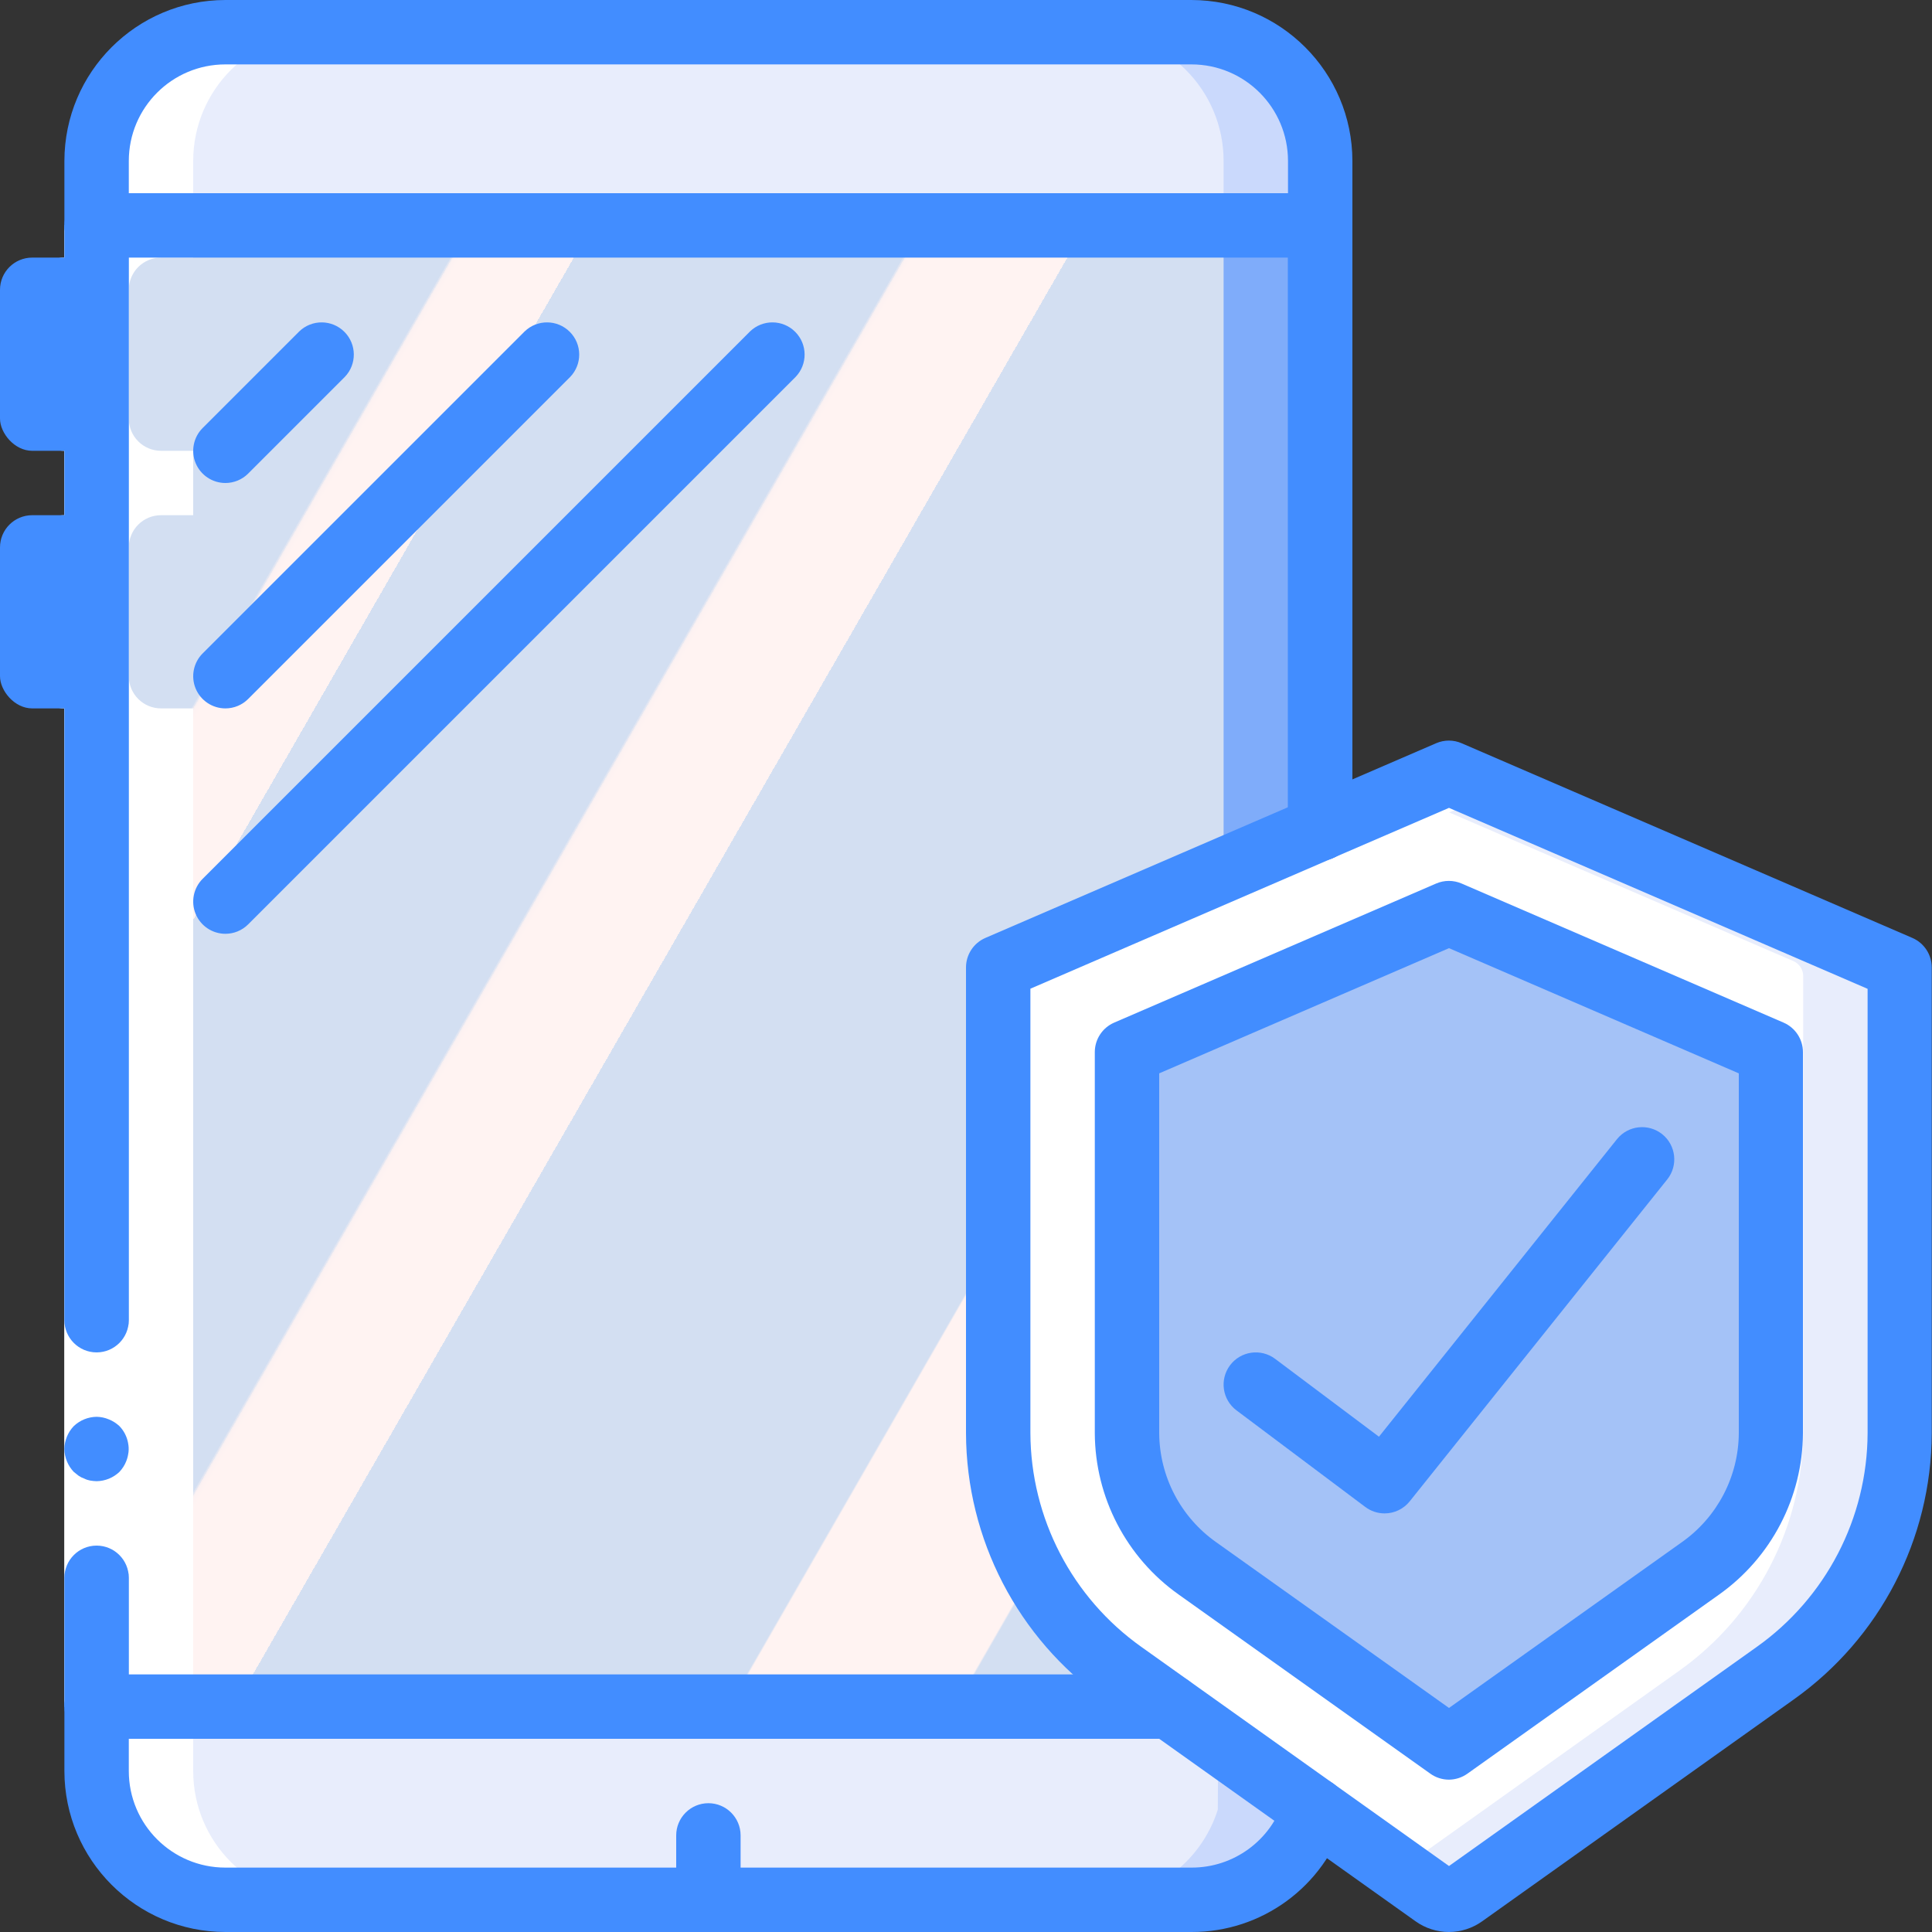 <?xml version="1.0" encoding="UTF-8"?> <svg xmlns="http://www.w3.org/2000/svg" xmlns:xlink="http://www.w3.org/1999/xlink" width="512" height="512" viewBox="0 0 60 60" version="1.1"><rect x="0" y="0" width="60" height="60" fill="#333333" stroke="none"/><title>014 - Device Cover</title><desc>Created with Sketch.</desc><defs><linearGradient x1="-7.857%" y1="5.978%" x2="107.857%" y2="94.022%" id="linearGradient-1"><stop stop-color="#D3DFF2" offset="0%"></stop><stop stop-color="#D3DFF2" offset="17.2%"></stop><stop stop-color="#D3DFF2" offset="20%"></stop><stop stop-color="#DAE2F2" offset="20%"></stop><stop stop-color="#EBEAF2" offset="20.1%"></stop><stop stop-color="#F6EFF2" offset="20.1%"></stop><stop stop-color="#FDF2F2" offset="20.2%"></stop><stop stop-color="#FFF3F2" offset="20.5%"></stop><stop stop-color="#FFF3F2" offset="25.2%"></stop><stop stop-color="#FFF3F2" offset="26%"></stop><stop stop-color="#D3DFF2" offset="26%"></stop><stop stop-color="#D3DFF2" offset="39.7%"></stop><stop stop-color="#D3DFF2" offset="42%"></stop><stop stop-color="#DAE2F2" offset="42%"></stop><stop stop-color="#EBEAF2" offset="42.1%"></stop><stop stop-color="#F6EFF2" offset="42.1%"></stop><stop stop-color="#FDF2F2" offset="42.2%"></stop><stop stop-color="#FFF3F2" offset="42.5%"></stop><stop stop-color="#FFF3F2" offset="48.9%"></stop><stop stop-color="#FFF3F2" offset="50%"></stop><stop stop-color="#F8F0F2" offset="50%"></stop><stop stop-color="#E7E8F2" offset="50%"></stop><stop stop-color="#DCE3F2" offset="50%"></stop><stop stop-color="#D5E0F2" offset="50%"></stop><stop stop-color="#D3DFF2" offset="50.1%"></stop><stop stop-color="#D3DFF2" offset="70.6%"></stop><stop stop-color="#D3DFF2" offset="74%"></stop><stop stop-color="#FFF3F2" offset="74.1%"></stop><stop stop-color="#FFF3F2" offset="83.5%"></stop><stop stop-color="#FFF3F2" offset="85%"></stop><stop stop-color="#D3DFF2" offset="85.1%"></stop></linearGradient></defs><g id="Page-1" stroke="none" stroke-width="1" fill="none" fill-rule="evenodd"><g id="014---Device-Cover" fill-rule="nonzero"><rect id="Rectangle-path" fill="#35495E" x="1" y="8" width="3.766" height="6" rx="1"></rect><rect id="Rectangle-path" fill="#35495E" x="1" y="16" width="3.766" height="6" rx="1"></rect><path d="M41,5 L41,25.73 L40.82,56.2 C40.293,57.866 38.747,58.999 37,59 L7,59 C4.791,59 3,57.209 3,55 L3,5 C3,2.791 4.791,1 7,1 L37,1 C39.209,1 41,2.791 41,5 Z" id="Shape" fill="#CAD9FC"></path><path d="M38,5 L38,25.73 L37.82,56.2 C37.293,57.866 35.747,58.999 34,59 L7,59 C4.791,59 3,57.209 3,55 L3,5 C3,2.791 4.791,1 7,1 L34,1 C36.209,1 38,2.791 38,5 Z" id="Shape" fill="#E8EDFC"></path><rect id="Rectangle-path" fill="#7FACFA" x="3" y="7" width="38" height="46"></rect><rect id="Rectangle-path" fill="url(#linearGradient-1)" x="3" y="7" width="35" height="46"></rect><path d="M59,30.31 L59,44.44 C58.995,47.407 57.553,50.187 55.13,51.9 L45.29,58.91 C45.115,59.03 44.885,59.03 44.71,58.91 L43.5,58.05 L34.87,51.9 C32.447,50.187 31.005,47.407 31,44.44 L31,30.31 C31.001,30.111 31.118,29.931 31.3,29.85 L43.5,24.58 L44.8,24.02 C44.929,23.97 45.071,23.97 45.2,24.02 L58.7,29.85 C58.882,29.931 58.999,30.111 59,30.31 Z" id="Shape" fill="#E8EDFC"></path><path d="M56,30.31 L56,44.44 C55.995,47.407 54.553,50.187 52.13,51.9 L43.5,58.05 L34.87,51.9 C32.447,50.187 31.005,47.407 31,44.44 L31,30.31 C31.001,30.111 31.118,29.931 31.3,29.85 L43.5,24.58 L55.7,29.85 C55.882,29.931 55.999,30.111 56,30.31 Z" id="Shape" fill="#FFFFFF"></path><path d="M37.188,48.643 C35.824,47.679 35.009,46.115 35,44.444 L35,32.612 L45,28.292 L55,32.612 L55,44.444 C54.991,46.115 54.176,47.679 52.812,48.644 L45,54.2 L37.188,48.643 Z" id="Shape" fill="#955BA5"></path><path d="M37.188,48.643 C35.824,47.679 35.009,46.115 35,44.444 L35,32.612 L45,28.292 L55,32.612 L55,44.444 C54.991,46.115 54.176,47.679 52.812,48.644 L45,54.2 L37.188,48.643 Z" id="Shape" fill="#A4C2F7"></path><path d="M44.8,24.02 L44,24.365 L44,25.665 L46.5,24.586 L45.2,24.025 C45.072,23.973 44.929,23.972 44.8,24.02 Z" id="Shape" fill="#FFFFFF"></path><path d="M2,22 L3,22 L3,55 C3,57.209 4.791,59 7,59 L10,59 C7.791,59 6,57.209 6,55 L6,22 L5,22 C4.448,22 4,21.552 4,21 L4,17 C4,16.448 4.448,16 5,16 L6,16 L6,14 L5,14 C4.448,14 4,13.552 4,13 L4,9 C4,8.448 4.448,8 5,8 L6,8 L6,5 C6,2.791 7.791,1 10,1 L7,1 C4.791,1 3,2.791 3,5 L3,8 L2,8 C1.448,8 1,8.448 1,9 L1,13 C1,13.552 1.448,14 2,14 L3,14 L3,16 L2,16 C1.448,16 1,16.448 1,17 L1,21 C1,21.552 1.448,22 2,22 Z" id="Shape" fill="#FFFFFF"></path><path d="M45,60 C44.629,60 44.267,59.885 43.965,59.67 L34.289,52.781 C31.608,50.878 30.01,47.797 30,44.509 L30,30.047 C29.999,29.649 30.235,29.288 30.6,29.129 L44.6,23.082 C44.853,22.972 45.139,22.972 45.392,23.082 L59.392,29.129 C59.757,29.288 59.993,29.649 59.992,30.047 L59.992,44.509 C59.982,47.797 58.384,50.878 55.703,52.781 L46.028,59.669 C45.728,59.883 45.369,59.998 45,60 Z M32,30.705 L32,44.505 C32.01,47.146 33.294,49.62 35.449,51.148 L45,57.951 L54.551,51.151 C56.705,49.624 57.99,47.15 58,44.509 L58,30.709 L45,25.089 L32,30.705 Z" id="Shape" fill="#428DFF"></path><path d="M45,55.269 C44.792,55.269 44.589,55.204 44.42,55.083 L36.608,49.522 C34.981,48.37 34.009,46.503 34,44.509 L34,32.677 C33.999,32.279 34.235,31.918 34.6,31.759 L44.6,27.439 C44.853,27.33 45.139,27.33 45.392,27.439 L55.392,31.759 C55.757,31.918 55.993,32.279 55.992,32.677 L55.992,44.509 C55.982,46.503 55.011,48.37 53.384,49.523 L45.572,55.083 C45.405,55.202 45.205,55.267 45,55.269 Z M37.769,47.894 L45,53.042 L52.231,47.894 C53.332,47.117 53.991,45.857 54,44.509 L54,33.334 L45,29.446 L36,33.334 L36,44.509 C36.009,45.857 36.668,47.117 37.769,47.894 Z" id="Shape" fill="#428DFF"></path><path d="M43,47 C42.784,47 42.573,46.93 42.4,46.8 L38.4,43.8 C37.958,43.469 37.869,42.842 38.2,42.4 C38.531,41.958 39.158,41.869 39.6,42.2 L42.825,44.618 L50.219,35.375 C50.565,34.948 51.191,34.88 51.621,35.223 C52.05,35.567 52.122,36.192 51.781,36.624 L43.781,46.624 C43.591,46.862 43.304,47 43,47 Z" id="Shape" fill="#428DFF"></path><polygon id="Shape" fill="#FFFFFF" points="2 53 2 40 2 7 4 7 4 40 4 53"></polygon><path d="M3,48 C2.448,48 2,48.448 2,49 L2,53 L4,53 L4,49 C4,48.448 3.552,48 3,48 Z" id="Shape" fill="#428DFF"></path><path d="M4,7 L2,7 L2,41 C2,41.552 2.448,42 3,42 C3.552,42 4,41.552 4,41 L4,7 Z" id="Shape" fill="#428DFF"></path><path d="M2,45 C2.004,45.265 2.107,45.518 2.29,45.71 L2.44,45.83 C2.496,45.868 2.556,45.898 2.62,45.92 C2.677,45.949 2.737,45.969 2.8,45.98 C2.866,45.991 2.933,45.998 3,46 C3.265,45.996 3.518,45.893 3.71,45.71 C3.8,45.614 3.872,45.502 3.92,45.38 C4.071,45.007 3.989,44.58 3.71,44.29 C3.614,44.2 3.502,44.128 3.38,44.08 C3.26,44.029 3.131,44.002 3,44 C2.735,44.004 2.482,44.107 2.29,44.29 C2.107,44.482 2.004,44.735 2,45 Z" id="Shape" fill="#428DFF"></path><polygon id="Shape" fill="#FFFFFF" points="2 53 2 40 2 7 4 7 4 40 4 53"></polygon><path d="M3,48 C2.448,48 2,48.448 2,49 L2,53 L4,53 L4,49 C4,48.448 3.552,48 3,48 Z" id="Shape" fill="#428DFF"></path><path d="M4,7 L2,7 L2,41 C2,41.552 2.448,42 3,42 C3.552,42 4,41.552 4,41 L4,7 Z" id="Shape" fill="#428DFF"></path><path d="M2,45 C2.004,45.265 2.107,45.518 2.29,45.71 L2.44,45.83 C2.496,45.868 2.556,45.898 2.62,45.92 C2.677,45.949 2.737,45.969 2.8,45.98 C2.866,45.991 2.933,45.998 3,46 C3.265,45.996 3.518,45.893 3.71,45.71 C3.8,45.614 3.872,45.502 3.92,45.38 C4.071,45.007 3.989,44.58 3.71,44.29 C3.614,44.2 3.502,44.128 3.38,44.08 C3.26,44.029 3.131,44.002 3,44 C2.735,44.004 2.482,44.107 2.29,44.29 C2.107,44.482 2.004,44.735 2,45 Z" id="Shape" fill="#428DFF"></path><path d="M41,26.73 C40.448,26.73 40,26.282 40,25.73 L40,5 C40,3.343 38.657,2 37,2 L7,2 C5.343,2 4,3.343 4,5 L4,7 C4,7.552 3.552,8 3,8 C2.448,8 2,7.552 2,7 L2,5 C2.003,2.24 4.24,0.003 7,0 L37,0 C39.76,0.003 41.997,2.24 42,5 L42,25.73 C42,26.282 41.552,26.73 41,26.73 Z" id="Shape" fill="#428DFF"></path><path d="M37,60 L7,60 C4.24,59.997 2.003,57.76 2,55 L2,53 C2,52.448 2.448,52 3,52 C3.552,52 4,52.448 4,53 L4,55 C4,56.657 5.343,58 7,58 L37,58 C38.313,58.005 39.475,57.153 39.866,55.9 C40.032,55.373 40.593,55.08 41.12,55.246 C41.647,55.412 41.94,55.973 41.774,56.5 C41.123,58.588 39.187,60.007 37,60 Z" id="Shape" fill="#428DFF"></path><path d="M41,26.73 C40.448,26.73 40,26.282 40,25.73 L40,8 L3,8 C2.448,8 2,7.552 2,7 C2,6.448 2.448,6 3,6 L41,6 C41.552,6 42,6.448 42,7 L42,25.73 C42,26.282 41.552,26.73 41,26.73 Z" id="Shape" fill="#428DFF"></path><path d="M36.32,54 L3,54 C2.448,54 2,53.552 2,53 C2,52.448 2.448,52 3,52 L36.32,52 C36.872,52 37.32,52.448 37.32,53 C37.32,53.552 36.872,54 36.32,54 Z" id="Shape" fill="#428DFF"></path><path d="M22,60 C21.448,60 21,59.552 21,59 L21,57 C21,56.448 21.448,56 22,56 C22.552,56 23,56.448 23,57 L23,59 C23,59.552 22.552,60 22,60 Z" id="Shape" fill="#428DFF"></path><rect id="Rectangle-path" fill="#428DFF" x="0" y="8" width="3" height="6" rx="1"></rect><rect id="Rectangle-path" fill="#428DFF" x="0" y="16" width="3" height="6" rx="1"></rect><path d="M7,15 C6.596,15 6.231,14.756 6.076,14.383 C5.922,14.009 6.007,13.579 6.293,13.293 L9.293,10.293 C9.685,9.914 10.309,9.919 10.695,10.305 C11.081,10.691 11.086,11.315 10.707,11.707 L7.707,14.707 C7.52,14.895 7.265,15 7,15 Z" id="Shape" fill="#428DFF"></path><path d="M7,22 C6.596,22 6.231,21.756 6.076,21.383 C5.922,21.009 6.007,20.579 6.293,20.293 L16.293,10.293 C16.685,9.914 17.309,9.919 17.695,10.305 C18.081,10.691 18.086,11.315 17.707,11.707 L7.707,21.707 C7.52,21.895 7.265,22 7,22 Z" id="Shape" fill="#428DFF"></path><path d="M7,29 C6.596,29 6.231,28.756 6.076,28.383 C5.922,28.009 6.007,27.579 6.293,27.293 L23.293,10.293 C23.685,9.914 24.309,9.919 24.695,10.305 C25.081,10.691 25.086,11.315 24.707,11.707 L7.707,28.707 C7.52,28.895 7.265,29 7,29 Z" id="Shape" fill="#428DFF"></path></g></g></svg> 